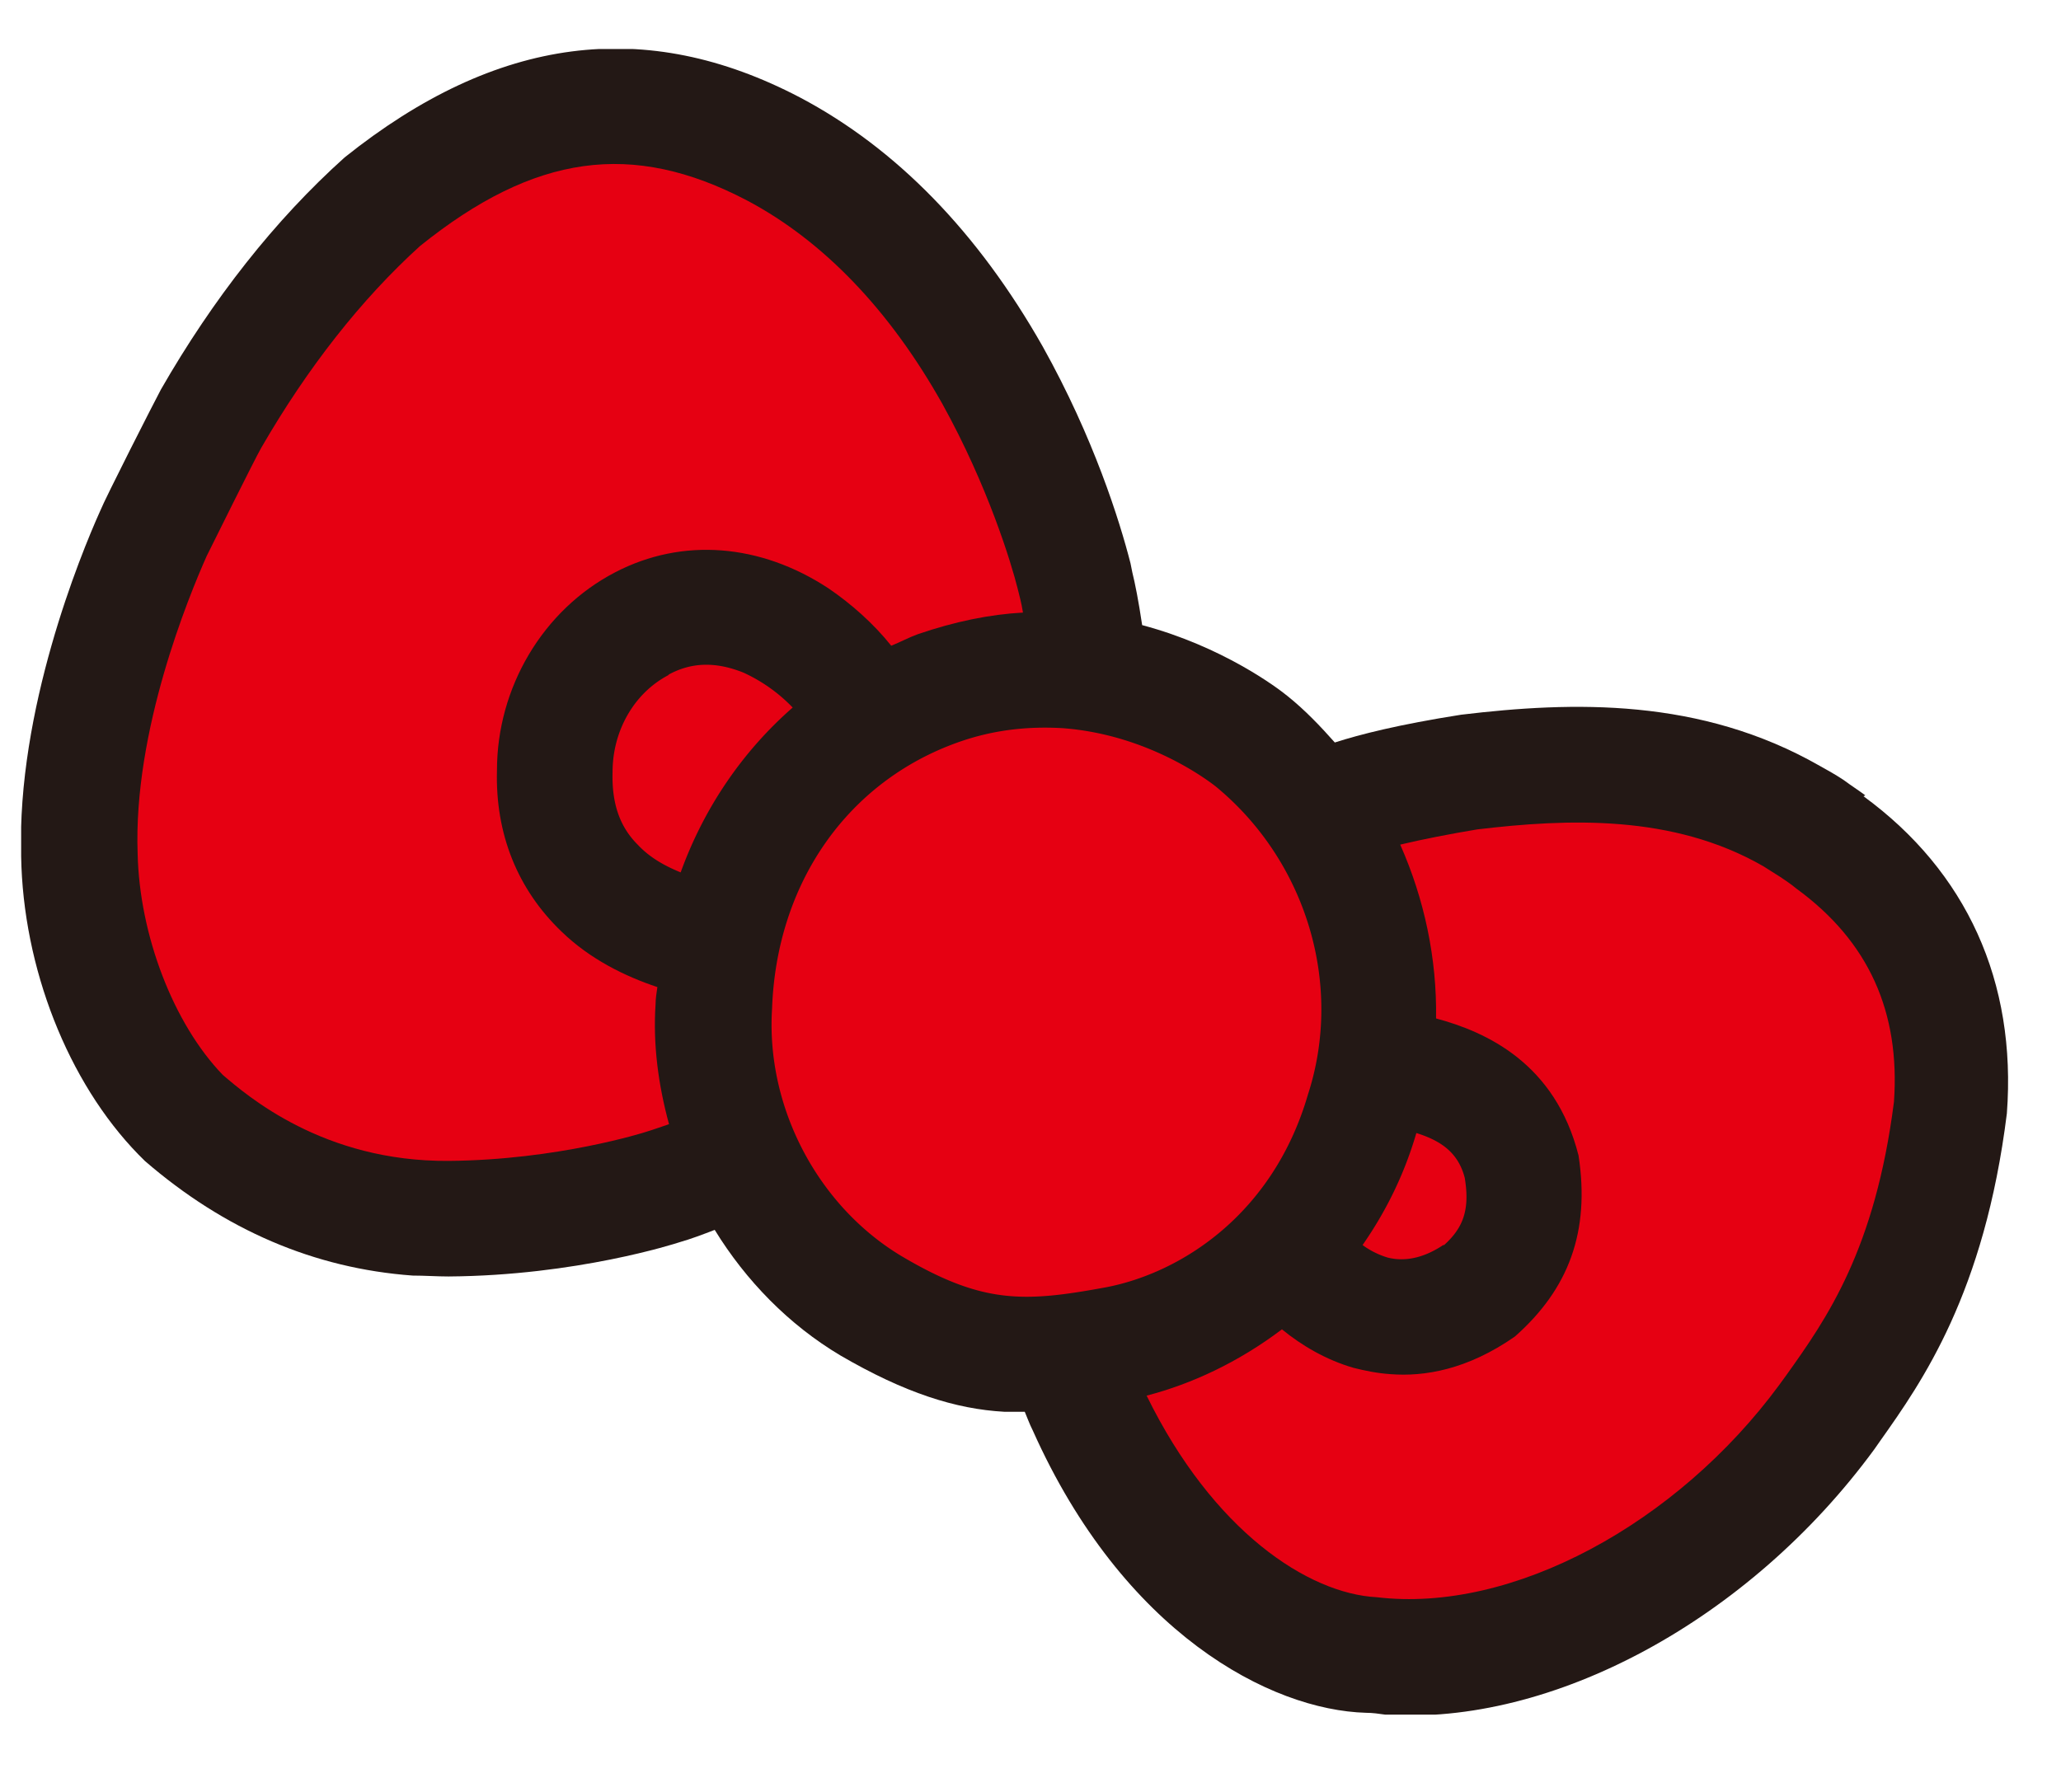 <svg width="23" height="20" fill="none" xmlns="http://www.w3.org/2000/svg"><g clip-path="url(#clip0_18010_790)"><path d="M20.816 8.877c-.08-.06-.16-.11-.24-.17-.09-.06-.18-.11-.27-.16-1.33-.76-2.75-.72-4-.57-.7.11-1.13.22-1.41.31-.16-.18-.33-.36-.53-.52-.11-.09-.72-.55-1.62-.79-.04-.27-.08-.47-.11-.59l-.02-.1c-.12-.47-.41-1.4-.98-2.42-.72-1.27-1.63-2.21-2.71-2.78-1.72-.9-3.38-.69-5.08.67-.78.7-1.47 1.58-2.05 2.59-.07.13-.62 1.21-.68 1.36-.22.49-.93 2.22-.88 3.85.02 1.24.52 2.52 1.31 3.33l.07.07c.89.77 1.89 1.2 2.99 1.28.13 0 .27.01.4.01 1.43-.01 2.54-.37 2.57-.38.14-.04.27-.09.4-.14.35.57.83 1.06 1.4 1.4.72.42 1.29.6 1.83.63h.23c.03.07.05.13.09.21 1.01 2.26 2.65 3.12 3.72 3.15.07 0 .14.01.21.02 1.86.13 4.06-1.05 5.46-2.96l.07-.1c.46-.65 1.16-1.64 1.41-3.65.11-1.47-.45-2.7-1.6-3.54l.02-.01z" fill="#231815"/><path d="M16.026 11.367c.56.15 1.33.5 1.59 1.53.13.85-.11 1.49-.71 2.02-.53.37-1.01.45-1.39.42-.15-.01-.29-.04-.41-.07-.31-.09-.58-.25-.8-.43-.49.37-1.01.61-1.51.74.74 1.51 1.8 2.21 2.57 2.25 1.51.18 3.35-.82 4.49-2.37l.08-.11c.45-.63.99-1.4 1.2-3.05.07-1-.28-1.79-1.09-2.38-.06-.05-.12-.09-.18-.13-.06-.04-.13-.08-.19-.12-1.01-.58-2.18-.53-3.19-.41-.3.05-.61.11-.86.17.27.61.41 1.27.4 1.94zm-4.67-4.8c-.07-.28-.33-1.14-.84-2.06-.59-1.05-1.33-1.82-2.18-2.27-1.28-.67-2.37-.52-3.65.51-.65.59-1.25 1.35-1.77 2.25-.07.12-.55 1.09-.61 1.21-.2.45-.82 1.95-.77 3.32.02.91.4 1.9.95 2.47.27.23 1.12.97 2.52.96 1.22-.01 2.19-.32 2.19-.32.1-.03.18-.06.27-.09-.12-.44-.18-.89-.15-1.34 0-.06.01-.12.02-.19-.36-.12-.75-.31-1.07-.62-.49-.47-.74-1.09-.72-1.8 0-.92.51-1.79 1.32-2.21.75-.39 1.62-.32 2.38.18.25.17.5.39.7.64.1-.04.19-.09.3-.13.41-.14.8-.22 1.17-.24-.01-.06-.02-.11-.03-.15l-.03-.12z" fill="#E60012"/><path d="M7.456 7.537c-.38.2-.62.62-.62 1.08-.01.35.08.61.28.81.14.15.31.24.48.31.26-.72.69-1.35 1.25-1.84a1.8 1.8 0 00-.55-.39c-.3-.12-.57-.12-.83.02l-.01.01zm8.66 6.359c.21-.19.29-.39.23-.75-.07-.27-.25-.41-.54-.5-.14.48-.35.89-.6 1.25.08.06.18.11.28.14.2.05.41 0 .62-.14h.01zm-6.06.121c.91.54 1.37.52 2.29.35.83-.16 1.86-.81 2.25-2.15.4-1.23-.02-2.61-1.03-3.44-.09-.07-.76-.58-1.71-.65-.36-.02-.75.01-1.17.16-1.23.44-2.02 1.57-2.07 2.97-.07 1.1.51 2.2 1.44 2.76z" fill="#E60012"/></g><defs><clipPath id="clip0_18010_790"><path fill="#fff" transform="translate(.236 .547)" d="M0 0h22.19v18.59H0z"/></clipPath></defs></svg>